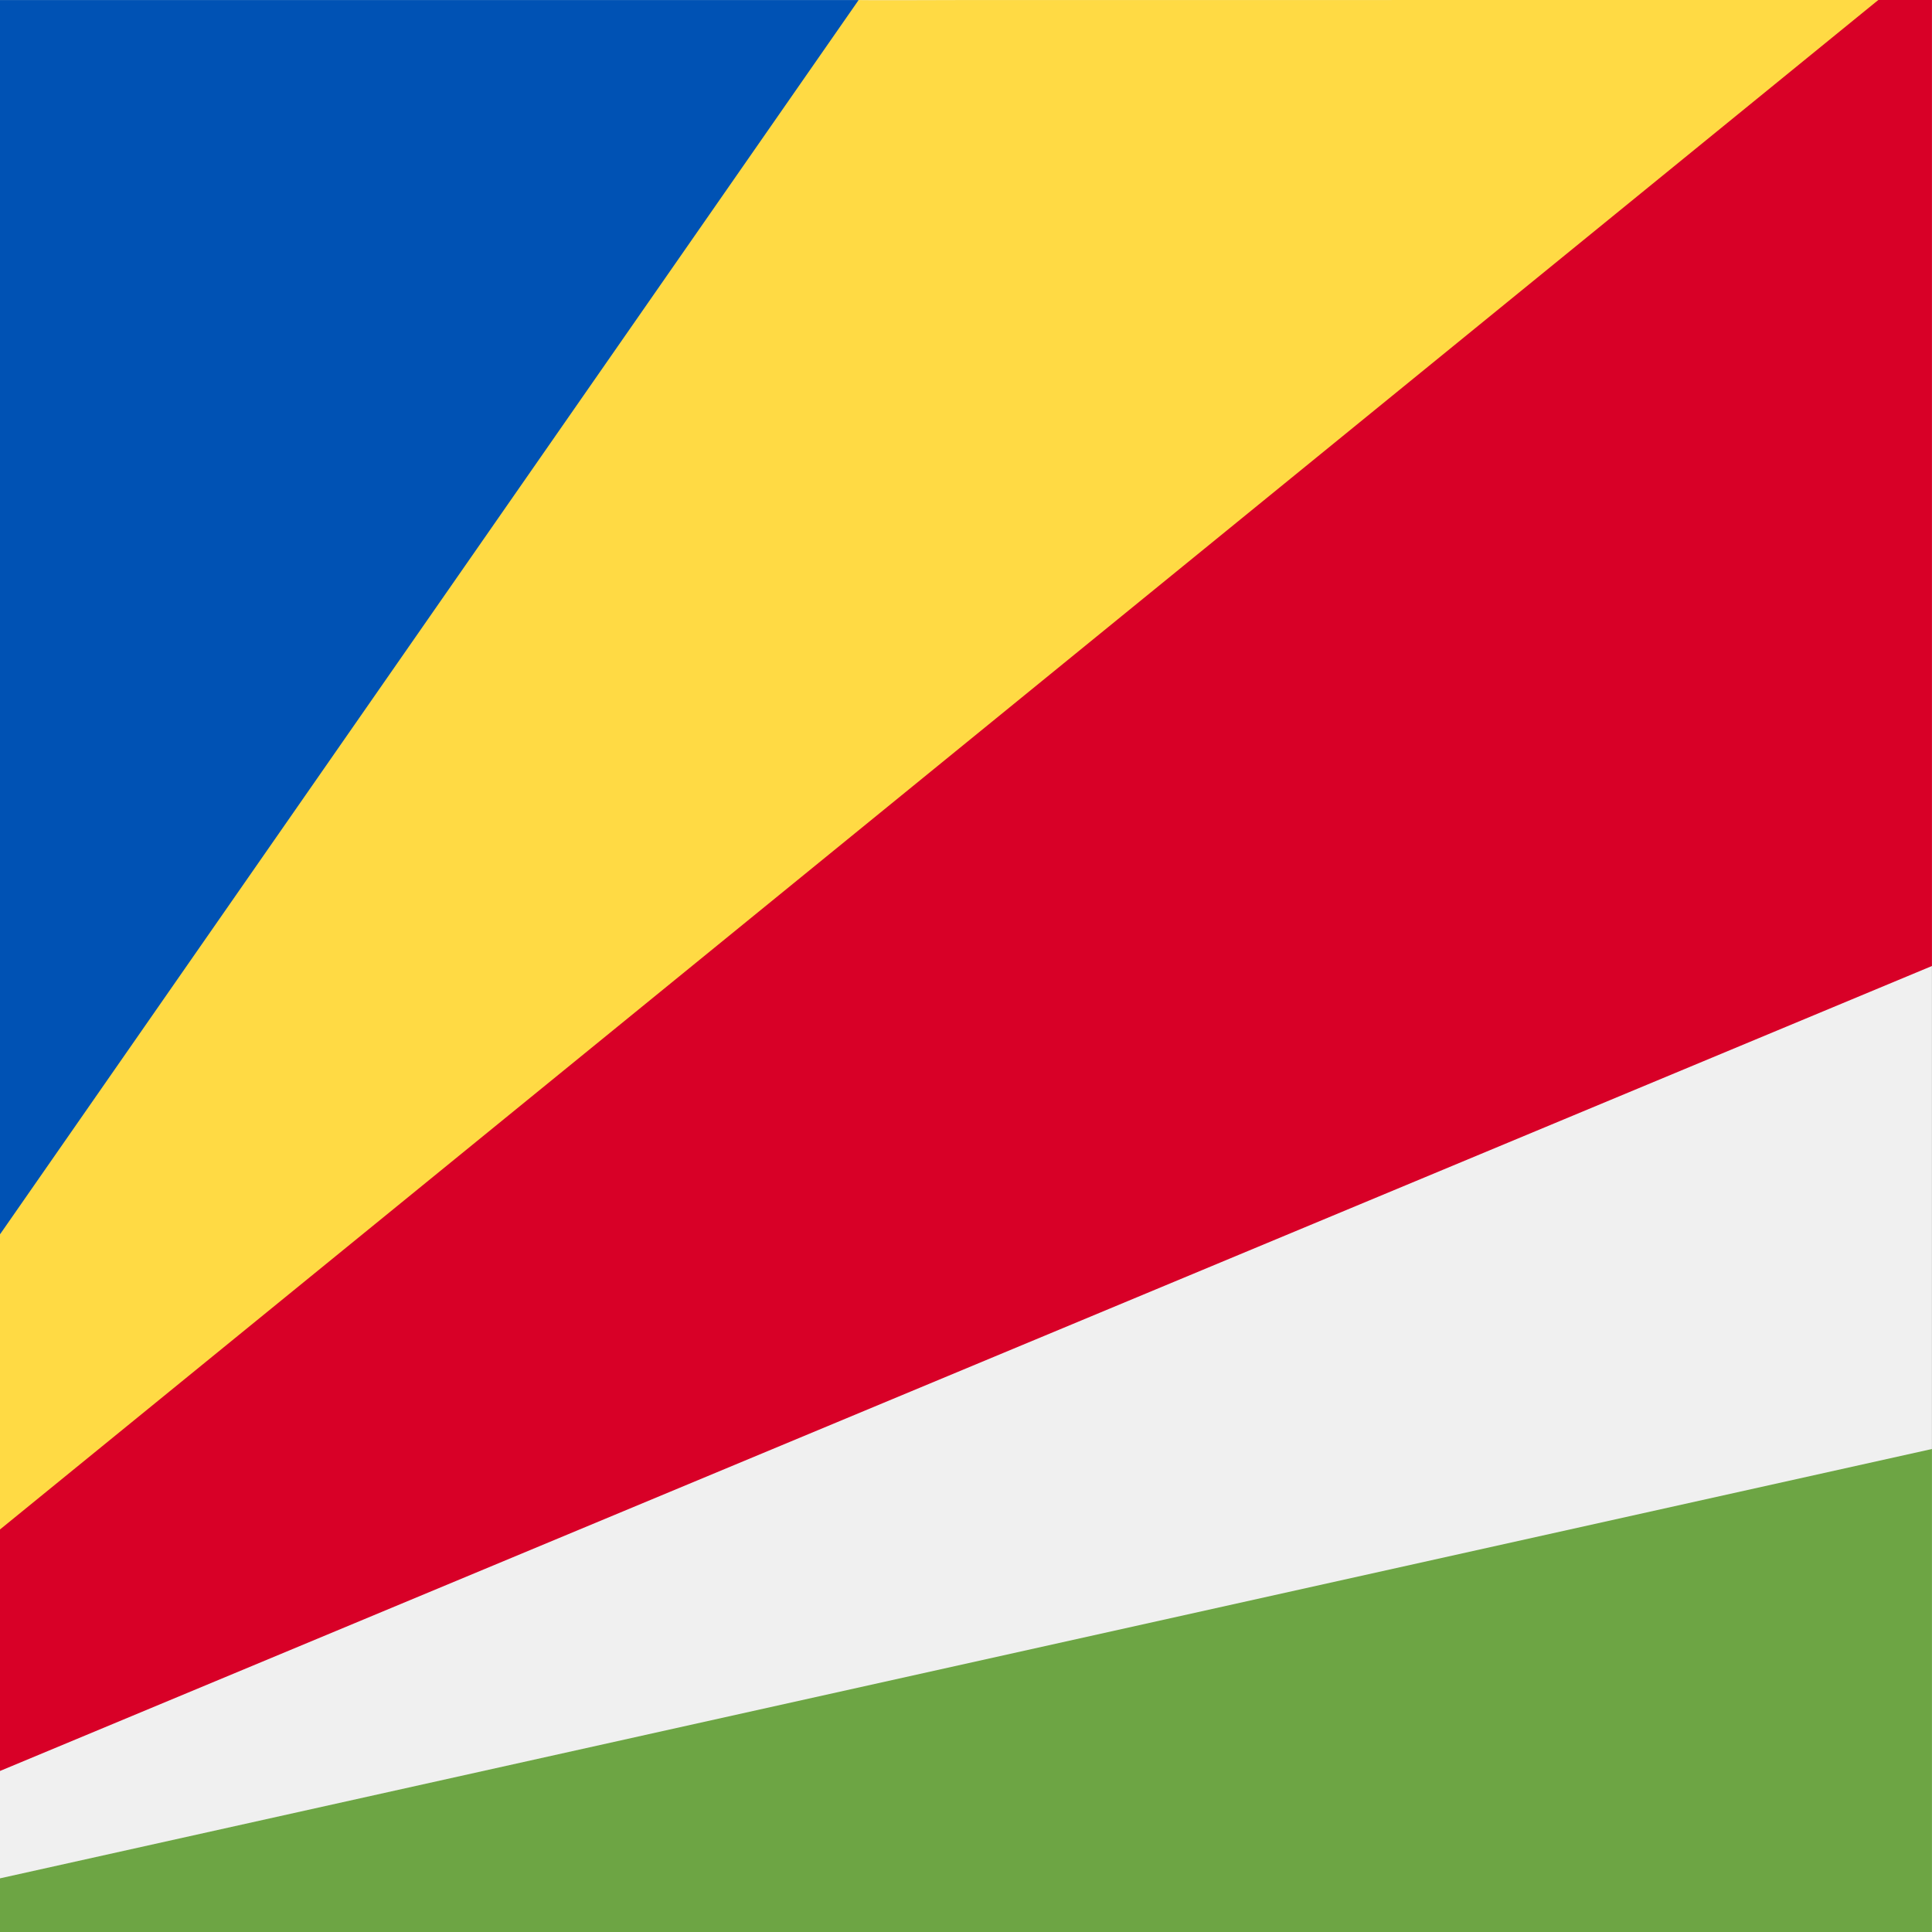 <svg xmlns="http://www.w3.org/2000/svg" width="40" height="40" viewBox="0 0 40 40" fill="none">
    <rect x="0" y="0" width="40" height="40" fill="#333333" stroke="none"/>
    <rect y="0.001" width="39.999" height="39.999" fill="#F0F0F0" />
    <path
        d="M38.888 0L20 0.001C20 0.001 17.77 0.009 17.777 0.001L7.825 11.305L0 25.555L2.84771e-06 32.222L20 20L38.888 0Z"
        fill="#FFDA44"
    />
    <path d="M39.999 30L2.64903e-06 38.889L0 40C0 40 39.444 40 39.999 40V30Z" fill="#6DA544" />
    <path d="M38.888 0L0 31.666L6.6888e-06 36.666L39.999 20V0H38.888Z" fill="#D80027" />
    <path d="M6.37423e-06 0.001L0 25.556L17.777 0.001L6.37423e-06 0.001Z" fill="#0052B4" />
</svg>
